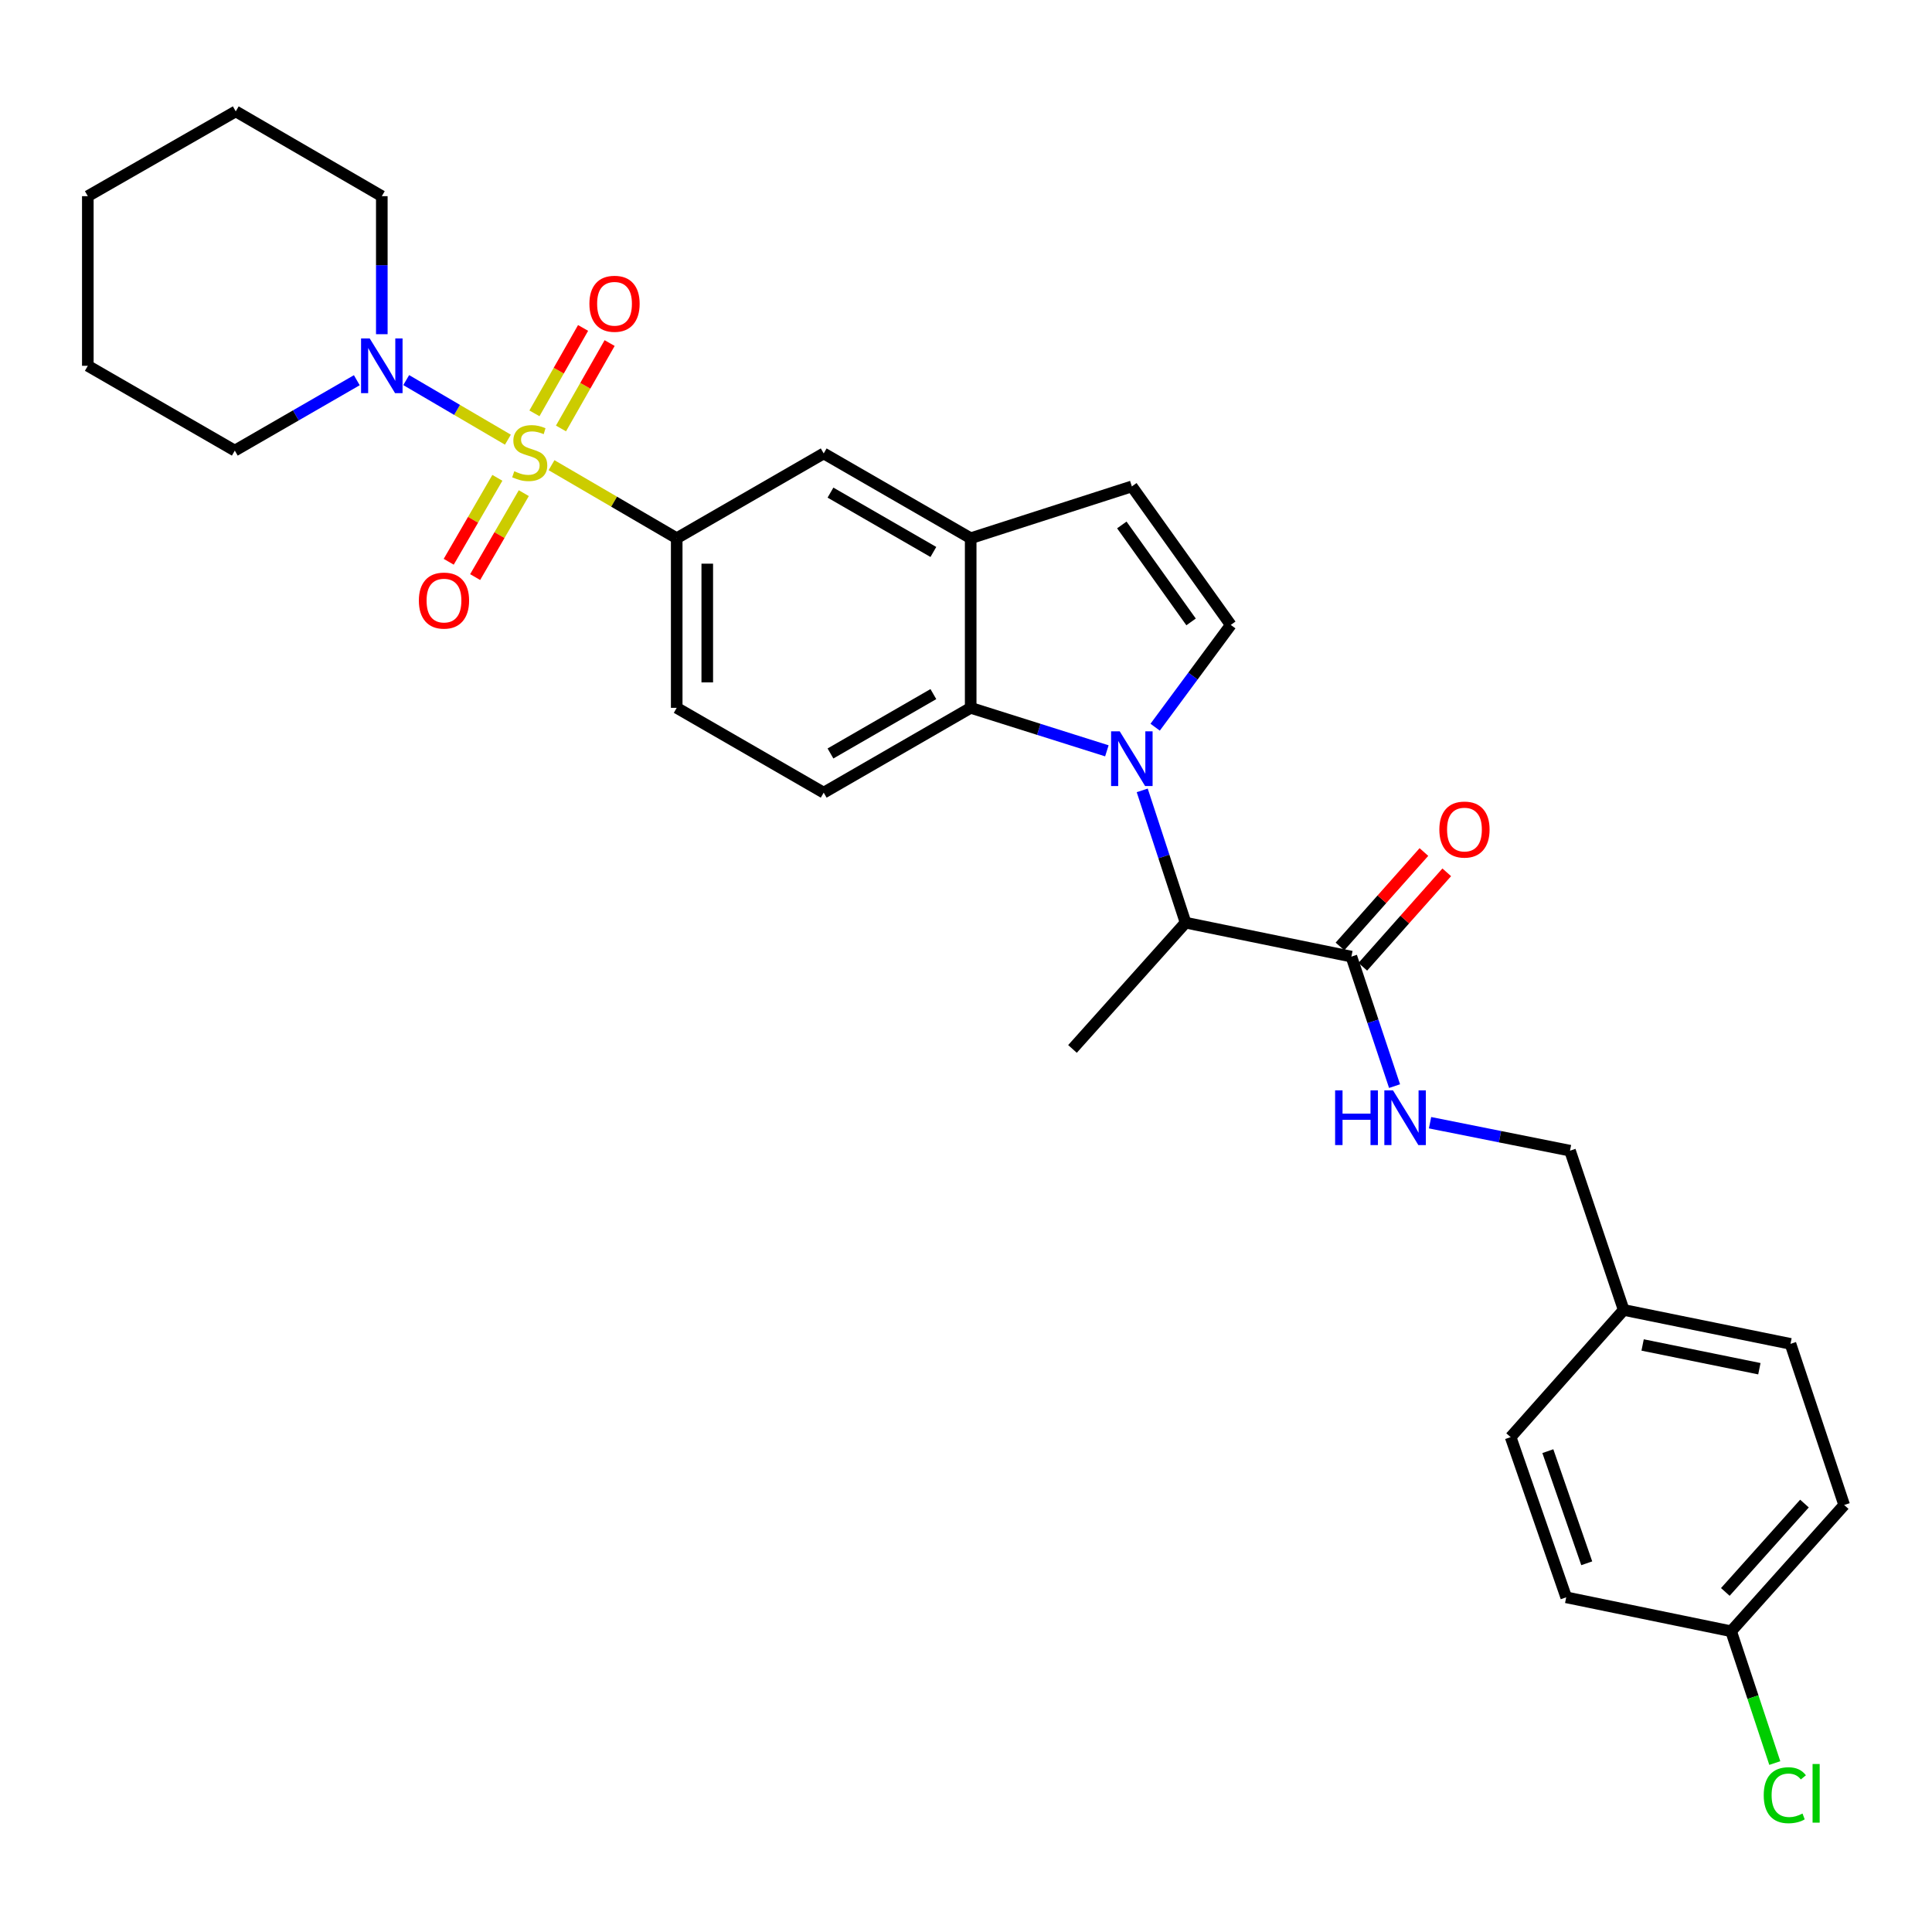 <?xml version='1.0' encoding='iso-8859-1'?>
<svg version='1.1' baseProfile='full'
              xmlns='http://www.w3.org/2000/svg'
                      xmlns:rdkit='http://www.rdkit.org/xml'
                      xmlns:xlink='http://www.w3.org/1999/xlink'
                  xml:space='preserve'
width='1000px' height='1000px' viewBox='0 0 1000 1000'>
<!-- END OF HEADER -->
<rect style='opacity:1.0;fill:#FFFFFF;stroke:none' width='1000' height='1000' x='0' y='0'> </rect>
<path class='bond-3' d='M 262.887,227.576 L 236.57,212.157' style='fill:none;fill-rule:evenodd;stroke:#CCCC00;stroke-width:6px;stroke-linecap:butt;stroke-linejoin:miter;stroke-opacity:1' />
<path class='bond-3' d='M 236.57,212.157 L 210.254,196.738' style='fill:none;fill-rule:evenodd;stroke:#0000FF;stroke-width:6px;stroke-linecap:butt;stroke-linejoin:miter;stroke-opacity:1' />
<path class='bond-4' d='M 285.468,240.778 L 317.867,259.682' style='fill:none;fill-rule:evenodd;stroke:#CCCC00;stroke-width:6px;stroke-linecap:butt;stroke-linejoin:miter;stroke-opacity:1' />
<path class='bond-4' d='M 317.867,259.682 L 350.265,278.587' style='fill:none;fill-rule:evenodd;stroke:#000000;stroke-width:6px;stroke-linecap:butt;stroke-linejoin:miter;stroke-opacity:1' />
<path class='bond-10' d='M 290.362,221.772 L 302.953,199.671' style='fill:none;fill-rule:evenodd;stroke:#CCCC00;stroke-width:6px;stroke-linecap:butt;stroke-linejoin:miter;stroke-opacity:1' />
<path class='bond-10' d='M 302.953,199.671 L 315.543,177.569' style='fill:none;fill-rule:evenodd;stroke:#FF0000;stroke-width:6px;stroke-linecap:butt;stroke-linejoin:miter;stroke-opacity:1' />
<path class='bond-10' d='M 276.622,213.945 L 289.212,191.843' style='fill:none;fill-rule:evenodd;stroke:#CCCC00;stroke-width:6px;stroke-linecap:butt;stroke-linejoin:miter;stroke-opacity:1' />
<path class='bond-10' d='M 289.212,191.843 L 301.803,169.742' style='fill:none;fill-rule:evenodd;stroke:#FF0000;stroke-width:6px;stroke-linecap:butt;stroke-linejoin:miter;stroke-opacity:1' />
<path class='bond-11' d='M 257.439,247.323 L 244.848,269.048' style='fill:none;fill-rule:evenodd;stroke:#CCCC00;stroke-width:6px;stroke-linecap:butt;stroke-linejoin:miter;stroke-opacity:1' />
<path class='bond-11' d='M 244.848,269.048 L 232.257,290.772' style='fill:none;fill-rule:evenodd;stroke:#FF0000;stroke-width:6px;stroke-linecap:butt;stroke-linejoin:miter;stroke-opacity:1' />
<path class='bond-11' d='M 271.12,255.253 L 258.53,276.977' style='fill:none;fill-rule:evenodd;stroke:#CCCC00;stroke-width:6px;stroke-linecap:butt;stroke-linejoin:miter;stroke-opacity:1' />
<path class='bond-11' d='M 258.53,276.977 L 245.939,298.701' style='fill:none;fill-rule:evenodd;stroke:#FF0000;stroke-width:6px;stroke-linecap:butt;stroke-linejoin:miter;stroke-opacity:1' />
<path class='bond-0' d='M 572.913,388.626 L 537.669,377.501' style='fill:none;fill-rule:evenodd;stroke:#0000FF;stroke-width:6px;stroke-linecap:butt;stroke-linejoin:miter;stroke-opacity:1' />
<path class='bond-0' d='M 537.669,377.501 L 502.425,366.377' style='fill:none;fill-rule:evenodd;stroke:#000000;stroke-width:6px;stroke-linecap:butt;stroke-linejoin:miter;stroke-opacity:1' />
<path class='bond-6' d='M 591.213,409.099 L 602.433,443.335' style='fill:none;fill-rule:evenodd;stroke:#0000FF;stroke-width:6px;stroke-linecap:butt;stroke-linejoin:miter;stroke-opacity:1' />
<path class='bond-6' d='M 602.433,443.335 L 613.654,477.571' style='fill:none;fill-rule:evenodd;stroke:#000000;stroke-width:6px;stroke-linecap:butt;stroke-linejoin:miter;stroke-opacity:1' />
<path class='bond-32' d='M 597.904,376.393 L 617.476,349.927' style='fill:none;fill-rule:evenodd;stroke:#0000FF;stroke-width:6px;stroke-linecap:butt;stroke-linejoin:miter;stroke-opacity:1' />
<path class='bond-32' d='M 617.476,349.927 L 637.049,323.461' style='fill:none;fill-rule:evenodd;stroke:#000000;stroke-width:6px;stroke-linecap:butt;stroke-linejoin:miter;stroke-opacity:1' />
<path class='bond-1' d='M 502.425,366.377 L 426.345,410.277' style='fill:none;fill-rule:evenodd;stroke:#000000;stroke-width:6px;stroke-linecap:butt;stroke-linejoin:miter;stroke-opacity:1' />
<path class='bond-1' d='M 483.109,359.265 L 429.854,389.995' style='fill:none;fill-rule:evenodd;stroke:#000000;stroke-width:6px;stroke-linecap:butt;stroke-linejoin:miter;stroke-opacity:1' />
<path class='bond-30' d='M 502.425,366.377 L 502.425,278.587' style='fill:none;fill-rule:evenodd;stroke:#000000;stroke-width:6px;stroke-linecap:butt;stroke-linejoin:miter;stroke-opacity:1' />
<path class='bond-2' d='M 637.049,323.461 L 585.84,251.765' style='fill:none;fill-rule:evenodd;stroke:#000000;stroke-width:6px;stroke-linecap:butt;stroke-linejoin:miter;stroke-opacity:1' />
<path class='bond-2' d='M 616.5,321.898 L 580.653,271.711' style='fill:none;fill-rule:evenodd;stroke:#000000;stroke-width:6px;stroke-linecap:butt;stroke-linejoin:miter;stroke-opacity:1' />
<path class='bond-24' d='M 184.687,196.8 L 153.11,215.014' style='fill:none;fill-rule:evenodd;stroke:#0000FF;stroke-width:6px;stroke-linecap:butt;stroke-linejoin:miter;stroke-opacity:1' />
<path class='bond-24' d='M 153.11,215.014 L 121.534,233.229' style='fill:none;fill-rule:evenodd;stroke:#000000;stroke-width:6px;stroke-linecap:butt;stroke-linejoin:miter;stroke-opacity:1' />
<path class='bond-25' d='M 197.623,172.983 L 197.623,137.261' style='fill:none;fill-rule:evenodd;stroke:#0000FF;stroke-width:6px;stroke-linecap:butt;stroke-linejoin:miter;stroke-opacity:1' />
<path class='bond-25' d='M 197.623,137.261 L 197.623,101.539' style='fill:none;fill-rule:evenodd;stroke:#000000;stroke-width:6px;stroke-linecap:butt;stroke-linejoin:miter;stroke-opacity:1' />
<path class='bond-9' d='M 350.265,278.587 L 426.345,234.696' style='fill:none;fill-rule:evenodd;stroke:#000000;stroke-width:6px;stroke-linecap:butt;stroke-linejoin:miter;stroke-opacity:1' />
<path class='bond-14' d='M 350.265,278.587 L 350.265,366.377' style='fill:none;fill-rule:evenodd;stroke:#000000;stroke-width:6px;stroke-linecap:butt;stroke-linejoin:miter;stroke-opacity:1' />
<path class='bond-14' d='M 366.079,291.755 L 366.079,353.208' style='fill:none;fill-rule:evenodd;stroke:#000000;stroke-width:6px;stroke-linecap:butt;stroke-linejoin:miter;stroke-opacity:1' />
<path class='bond-5' d='M 502.425,278.587 L 426.345,234.696' style='fill:none;fill-rule:evenodd;stroke:#000000;stroke-width:6px;stroke-linecap:butt;stroke-linejoin:miter;stroke-opacity:1' />
<path class='bond-5' d='M 483.111,285.7 L 429.855,254.977' style='fill:none;fill-rule:evenodd;stroke:#000000;stroke-width:6px;stroke-linecap:butt;stroke-linejoin:miter;stroke-opacity:1' />
<path class='bond-8' d='M 502.425,278.587 L 585.84,251.765' style='fill:none;fill-rule:evenodd;stroke:#000000;stroke-width:6px;stroke-linecap:butt;stroke-linejoin:miter;stroke-opacity:1' />
<path class='bond-7' d='M 613.654,477.571 L 699.476,495.141' style='fill:none;fill-rule:evenodd;stroke:#000000;stroke-width:6px;stroke-linecap:butt;stroke-linejoin:miter;stroke-opacity:1' />
<path class='bond-26' d='M 613.654,477.571 L 555.118,542.924' style='fill:none;fill-rule:evenodd;stroke:#000000;stroke-width:6px;stroke-linecap:butt;stroke-linejoin:miter;stroke-opacity:1' />
<path class='bond-13' d='M 699.476,495.141 L 710.648,528.657' style='fill:none;fill-rule:evenodd;stroke:#000000;stroke-width:6px;stroke-linecap:butt;stroke-linejoin:miter;stroke-opacity:1' />
<path class='bond-13' d='M 710.648,528.657 L 721.82,562.173' style='fill:none;fill-rule:evenodd;stroke:#0000FF;stroke-width:6px;stroke-linecap:butt;stroke-linejoin:miter;stroke-opacity:1' />
<path class='bond-15' d='M 705.386,500.394 L 727.111,475.953' style='fill:none;fill-rule:evenodd;stroke:#000000;stroke-width:6px;stroke-linecap:butt;stroke-linejoin:miter;stroke-opacity:1' />
<path class='bond-15' d='M 727.111,475.953 L 748.836,451.512' style='fill:none;fill-rule:evenodd;stroke:#FF0000;stroke-width:6px;stroke-linecap:butt;stroke-linejoin:miter;stroke-opacity:1' />
<path class='bond-15' d='M 693.567,489.889 L 715.292,465.447' style='fill:none;fill-rule:evenodd;stroke:#000000;stroke-width:6px;stroke-linecap:butt;stroke-linejoin:miter;stroke-opacity:1' />
<path class='bond-15' d='M 715.292,465.447 L 737.017,441.006' style='fill:none;fill-rule:evenodd;stroke:#FF0000;stroke-width:6px;stroke-linecap:butt;stroke-linejoin:miter;stroke-opacity:1' />
<path class='bond-12' d='M 426.345,410.277 L 350.265,366.377' style='fill:none;fill-rule:evenodd;stroke:#000000;stroke-width:6px;stroke-linecap:butt;stroke-linejoin:miter;stroke-opacity:1' />
<path class='bond-16' d='M 740.189,581.112 L 776.409,588.352' style='fill:none;fill-rule:evenodd;stroke:#0000FF;stroke-width:6px;stroke-linecap:butt;stroke-linejoin:miter;stroke-opacity:1' />
<path class='bond-16' d='M 776.409,588.352 L 812.63,595.591' style='fill:none;fill-rule:evenodd;stroke:#000000;stroke-width:6px;stroke-linecap:butt;stroke-linejoin:miter;stroke-opacity:1' />
<path class='bond-18' d='M 812.63,595.591 L 840.417,678.023' style='fill:none;fill-rule:evenodd;stroke:#000000;stroke-width:6px;stroke-linecap:butt;stroke-linejoin:miter;stroke-opacity:1' />
<path class='bond-17' d='M 896.027,844.335 L 954.545,778.991' style='fill:none;fill-rule:evenodd;stroke:#000000;stroke-width:6px;stroke-linecap:butt;stroke-linejoin:miter;stroke-opacity:1' />
<path class='bond-17' d='M 893.025,823.984 L 933.988,778.243' style='fill:none;fill-rule:evenodd;stroke:#000000;stroke-width:6px;stroke-linecap:butt;stroke-linejoin:miter;stroke-opacity:1' />
<path class='bond-19' d='M 896.027,844.335 L 907.33,878.445' style='fill:none;fill-rule:evenodd;stroke:#000000;stroke-width:6px;stroke-linecap:butt;stroke-linejoin:miter;stroke-opacity:1' />
<path class='bond-19' d='M 907.33,878.445 L 918.632,912.555' style='fill:none;fill-rule:evenodd;stroke:#00CC00;stroke-width:6px;stroke-linecap:butt;stroke-linejoin:miter;stroke-opacity:1' />
<path class='bond-33' d='M 896.027,844.335 L 810.67,826.773' style='fill:none;fill-rule:evenodd;stroke:#000000;stroke-width:6px;stroke-linecap:butt;stroke-linejoin:miter;stroke-opacity:1' />
<path class='bond-22' d='M 840.417,678.023 L 781.908,743.859' style='fill:none;fill-rule:evenodd;stroke:#000000;stroke-width:6px;stroke-linecap:butt;stroke-linejoin:miter;stroke-opacity:1' />
<path class='bond-23' d='M 840.417,678.023 L 926.749,695.584' style='fill:none;fill-rule:evenodd;stroke:#000000;stroke-width:6px;stroke-linecap:butt;stroke-linejoin:miter;stroke-opacity:1' />
<path class='bond-23' d='M 850.215,696.153 L 910.647,708.446' style='fill:none;fill-rule:evenodd;stroke:#000000;stroke-width:6px;stroke-linecap:butt;stroke-linejoin:miter;stroke-opacity:1' />
<path class='bond-20' d='M 810.67,826.773 L 781.908,743.859' style='fill:none;fill-rule:evenodd;stroke:#000000;stroke-width:6px;stroke-linecap:butt;stroke-linejoin:miter;stroke-opacity:1' />
<path class='bond-20' d='M 821.296,809.154 L 801.162,751.113' style='fill:none;fill-rule:evenodd;stroke:#000000;stroke-width:6px;stroke-linecap:butt;stroke-linejoin:miter;stroke-opacity:1' />
<path class='bond-21' d='M 954.545,778.991 L 926.749,695.584' style='fill:none;fill-rule:evenodd;stroke:#000000;stroke-width:6px;stroke-linecap:butt;stroke-linejoin:miter;stroke-opacity:1' />
<path class='bond-28' d='M 121.534,233.229 L 45.455,189.338' style='fill:none;fill-rule:evenodd;stroke:#000000;stroke-width:6px;stroke-linecap:butt;stroke-linejoin:miter;stroke-opacity:1' />
<path class='bond-27' d='M 197.623,101.539 L 122.026,57.648' style='fill:none;fill-rule:evenodd;stroke:#000000;stroke-width:6px;stroke-linecap:butt;stroke-linejoin:miter;stroke-opacity:1' />
<path class='bond-29' d='M 122.026,57.648 L 45.455,101.539' style='fill:none;fill-rule:evenodd;stroke:#000000;stroke-width:6px;stroke-linecap:butt;stroke-linejoin:miter;stroke-opacity:1' />
<path class='bond-31' d='M 45.455,189.338 L 45.455,101.539' style='fill:none;fill-rule:evenodd;stroke:#000000;stroke-width:6px;stroke-linecap:butt;stroke-linejoin:miter;stroke-opacity:1' />
<path  class='atom-0' d='M 266.186 243.915
Q 266.506 244.035, 267.826 244.595
Q 269.146 245.155, 270.586 245.515
Q 272.066 245.835, 273.506 245.835
Q 276.186 245.835, 277.746 244.555
Q 279.306 243.235, 279.306 240.955
Q 279.306 239.395, 278.506 238.435
Q 277.746 237.475, 276.546 236.955
Q 275.346 236.435, 273.346 235.835
Q 270.826 235.075, 269.306 234.355
Q 267.826 233.635, 266.746 232.115
Q 265.706 230.595, 265.706 228.035
Q 265.706 224.475, 268.106 222.275
Q 270.546 220.075, 275.346 220.075
Q 278.626 220.075, 282.346 221.635
L 281.426 224.715
Q 278.026 223.315, 275.466 223.315
Q 272.706 223.315, 271.186 224.475
Q 269.666 225.595, 269.706 227.555
Q 269.706 229.075, 270.466 229.995
Q 271.266 230.915, 272.386 231.435
Q 273.546 231.955, 275.466 232.555
Q 278.026 233.355, 279.546 234.155
Q 281.066 234.955, 282.146 236.595
Q 283.266 238.195, 283.266 240.955
Q 283.266 244.875, 280.626 246.995
Q 278.026 249.075, 273.666 249.075
Q 271.146 249.075, 269.226 248.515
Q 267.346 247.995, 265.106 247.075
L 266.186 243.915
' fill='#CCCC00'/>
<path  class='atom-1' d='M 579.58 378.546
L 588.86 393.546
Q 589.78 395.026, 591.26 397.706
Q 592.74 400.386, 592.82 400.546
L 592.82 378.546
L 596.58 378.546
L 596.58 406.866
L 592.7 406.866
L 582.74 390.466
Q 581.58 388.546, 580.34 386.346
Q 579.14 384.146, 578.78 383.466
L 578.78 406.866
L 575.1 406.866
L 575.1 378.546
L 579.58 378.546
' fill='#0000FF'/>
<path  class='atom-4' d='M 191.363 175.178
L 200.643 190.178
Q 201.563 191.658, 203.043 194.338
Q 204.523 197.018, 204.603 197.178
L 204.603 175.178
L 208.363 175.178
L 208.363 203.498
L 204.483 203.498
L 194.523 187.098
Q 193.363 185.178, 192.123 182.978
Q 190.923 180.778, 190.563 180.098
L 190.563 203.498
L 186.883 203.498
L 186.883 175.178
L 191.363 175.178
' fill='#0000FF'/>
<path  class='atom-11' d='M 305.076 157.229
Q 305.076 150.429, 308.436 146.629
Q 311.796 142.829, 318.076 142.829
Q 324.356 142.829, 327.716 146.629
Q 331.076 150.429, 331.076 157.229
Q 331.076 164.109, 327.676 168.029
Q 324.276 171.909, 318.076 171.909
Q 311.836 171.909, 308.436 168.029
Q 305.076 164.149, 305.076 157.229
M 318.076 168.709
Q 322.396 168.709, 324.716 165.829
Q 327.076 162.909, 327.076 157.229
Q 327.076 151.669, 324.716 148.869
Q 322.396 146.029, 318.076 146.029
Q 313.756 146.029, 311.396 148.829
Q 309.076 151.629, 309.076 157.229
Q 309.076 162.949, 311.396 165.829
Q 313.756 168.709, 318.076 168.709
' fill='#FF0000'/>
<path  class='atom-12' d='M 216.803 310.856
Q 216.803 304.056, 220.163 300.256
Q 223.523 296.456, 229.803 296.456
Q 236.083 296.456, 239.443 300.256
Q 242.803 304.056, 242.803 310.856
Q 242.803 317.736, 239.403 321.656
Q 236.003 325.536, 229.803 325.536
Q 223.563 325.536, 220.163 321.656
Q 216.803 317.776, 216.803 310.856
M 229.803 322.336
Q 234.123 322.336, 236.443 319.456
Q 238.803 316.536, 238.803 310.856
Q 238.803 305.296, 236.443 302.496
Q 234.123 299.656, 229.803 299.656
Q 225.483 299.656, 223.123 302.456
Q 220.803 305.256, 220.803 310.856
Q 220.803 316.576, 223.123 319.456
Q 225.483 322.336, 229.803 322.336
' fill='#FF0000'/>
<path  class='atom-14' d='M 691.053 564.37
L 694.893 564.37
L 694.893 576.41
L 709.373 576.41
L 709.373 564.37
L 713.213 564.37
L 713.213 592.69
L 709.373 592.69
L 709.373 579.61
L 694.893 579.61
L 694.893 592.69
L 691.053 592.69
L 691.053 564.37
' fill='#0000FF'/>
<path  class='atom-14' d='M 721.013 564.37
L 730.293 579.37
Q 731.213 580.85, 732.693 583.53
Q 734.173 586.21, 734.253 586.37
L 734.253 564.37
L 738.013 564.37
L 738.013 592.69
L 734.133 592.69
L 724.173 576.29
Q 723.013 574.37, 721.773 572.17
Q 720.573 569.97, 720.213 569.29
L 720.213 592.69
L 716.533 592.69
L 716.533 564.37
L 721.013 564.37
' fill='#0000FF'/>
<path  class='atom-16' d='M 745.003 429.376
Q 745.003 422.576, 748.363 418.776
Q 751.723 414.976, 758.003 414.976
Q 764.283 414.976, 767.643 418.776
Q 771.003 422.576, 771.003 429.376
Q 771.003 436.256, 767.603 440.176
Q 764.203 444.056, 758.003 444.056
Q 751.763 444.056, 748.363 440.176
Q 745.003 436.296, 745.003 429.376
M 758.003 440.856
Q 762.323 440.856, 764.643 437.976
Q 767.003 435.056, 767.003 429.376
Q 767.003 423.816, 764.643 421.016
Q 762.323 418.176, 758.003 418.176
Q 753.683 418.176, 751.323 420.976
Q 749.003 423.776, 749.003 429.376
Q 749.003 435.096, 751.323 437.976
Q 753.683 440.856, 758.003 440.856
' fill='#FF0000'/>
<path  class='atom-20' d='M 912.904 929.205
Q 912.904 922.165, 916.184 918.485
Q 919.504 914.765, 925.784 914.765
Q 931.624 914.765, 934.744 918.885
L 932.104 921.045
Q 929.824 918.045, 925.784 918.045
Q 921.504 918.045, 919.224 920.925
Q 916.984 923.765, 916.984 929.205
Q 916.984 934.805, 919.304 937.685
Q 921.664 940.565, 926.224 940.565
Q 929.344 940.565, 932.984 938.685
L 934.104 941.685
Q 932.624 942.645, 930.384 943.205
Q 928.144 943.765, 925.664 943.765
Q 919.504 943.765, 916.184 940.005
Q 912.904 936.245, 912.904 929.205
' fill='#00CC00'/>
<path  class='atom-20' d='M 938.184 913.045
L 941.864 913.045
L 941.864 943.405
L 938.184 943.405
L 938.184 913.045
' fill='#00CC00'/>
</svg>
